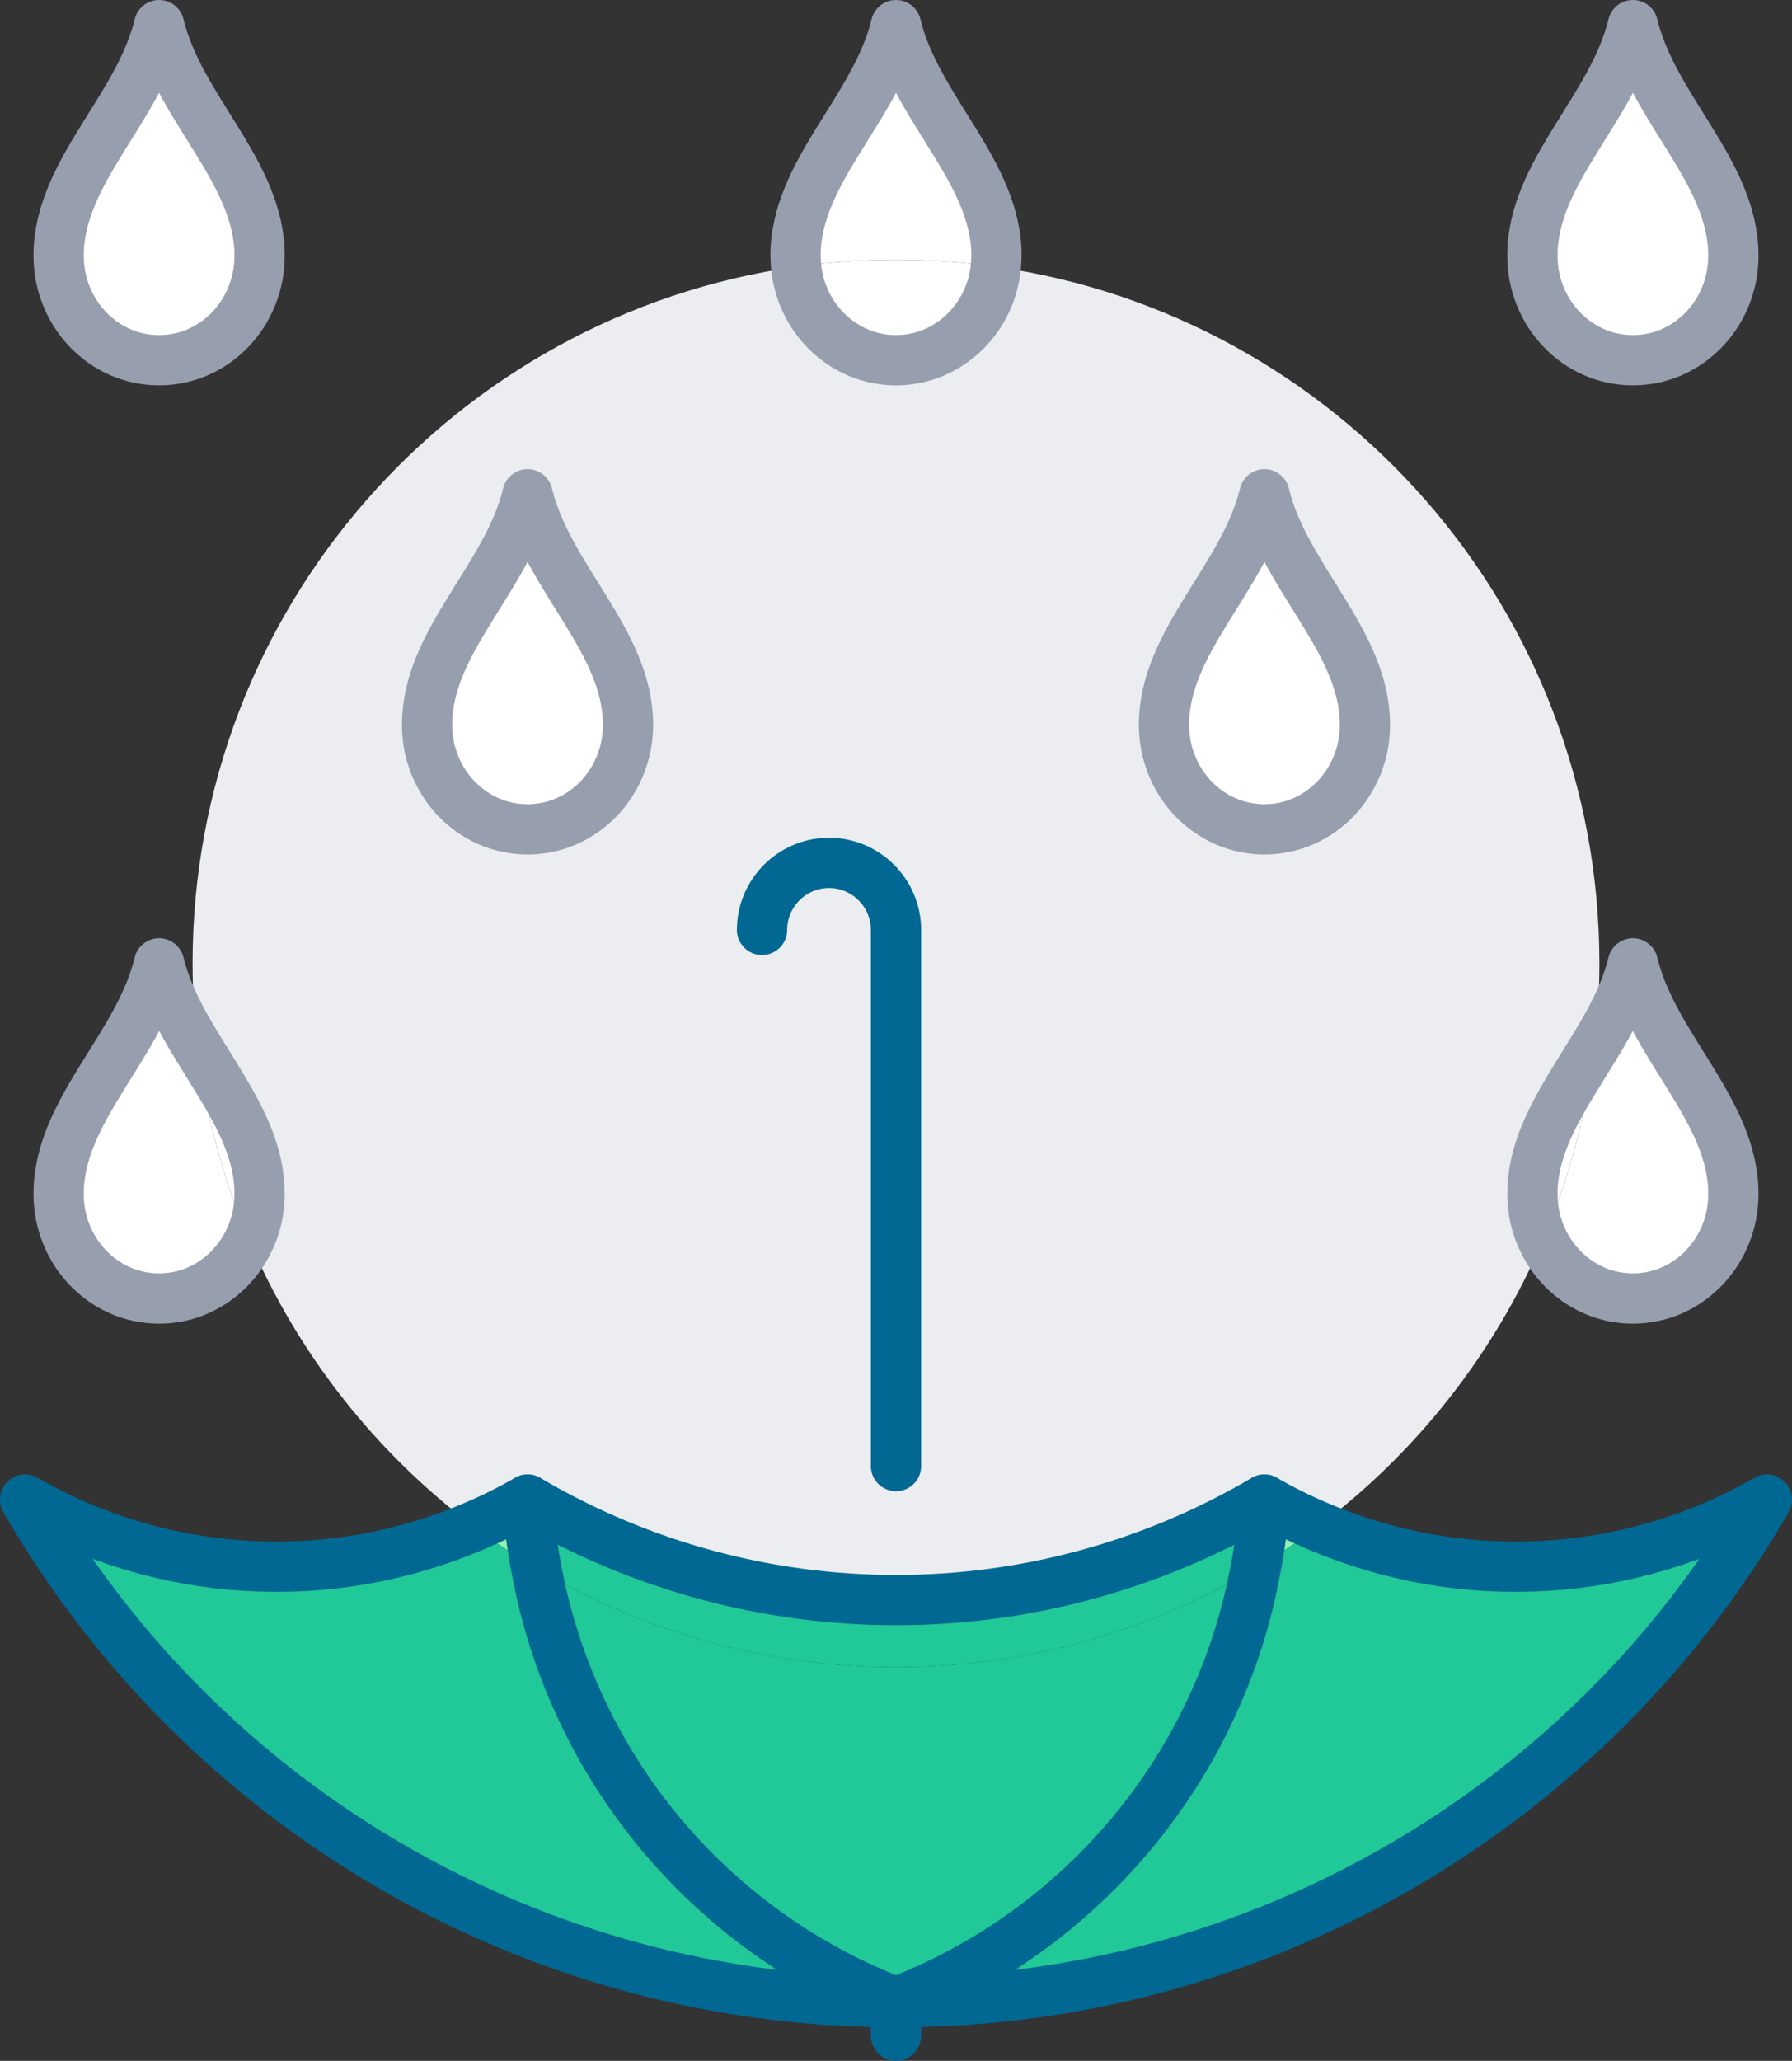 <?xml version="1.0" encoding="UTF-8"?><svg id="uuid-03cd1cc1-8106-447a-b9f3-cfef8b4ad7f3" xmlns="http://www.w3.org/2000/svg" viewBox="0 0 128.4 147.6"><rect x="0" y="0" width="128.4" height="147.6" fill="#333333" stroke="none"/><g id="uuid-be7e1b1a-5924-42cd-b3a1-472f0dc2a874"><g><path d="M64.2,143.4c-13.536-5.208-23.232-17.064-25.776-31.104,7.536,4.512,16.344,7.104,25.776,7.104s18.24-2.592,25.776-7.104c-2.544,14.04-12.24,25.896-25.776,31.104Z" style="fill:#20c997;"/><path d="M90.6,107.4c1.248,.72,2.544,1.368,3.864,1.92-1.44,1.08-2.928,2.064-4.488,2.976,.312-1.608,.528-3.24,.624-4.896Z" style="fill:#8ff3ad;"/><path d="M110.544,88.824c1.848-4.32,3.12-8.952,3.672-13.776,1.176-1.92,2.256-3.888,2.784-6.048,1.44,6,7.2,10.512,7.2,16.512,0,4.128-3.216,7.488-7.2,7.488-2.832,0-5.28-1.704-6.456-4.176Z" style="fill:#fff;"/><path d="M64.2,143.4c-25.752,0-49.536-13.728-62.4-36,9.888,5.688,21.816,6.336,32.136,1.92,1.44,1.08,2.928,2.064,4.488,2.976,2.544,14.04,12.24,25.896,25.776,31.104Z" style="fill:#20c997;"/><path d="M17.856,88.824c-1.176,2.472-3.624,4.176-6.456,4.176-3.984,0-7.2-3.36-7.2-7.488,0-6,5.76-10.512,7.2-16.512,.528,2.16,1.608,4.128,2.784,6.048,.552,4.824,1.824,9.456,3.672,13.776Z" style="fill:#fff;"/><path d="M37.8,107.4c.096,1.656,.312,3.288,.624,4.896-1.56-.912-3.048-1.896-4.488-2.976,1.32-.552,2.616-1.2,3.864-1.92Z" style="fill:#8ff3ad;"/><path d="M114.6,69c0,2.04-.12,4.056-.384,6.048-2.064,3.408-4.416,6.624-4.416,10.464,0,1.2,.264,2.304,.744,3.312-3.48,8.16-9.072,15.216-16.08,20.496-1.32-.552-2.616-1.2-3.864-1.92-16.296,9.6-36.504,9.6-52.8,0-1.248,.72-2.544,1.368-3.864,1.92-7.008-5.28-12.6-12.336-16.08-20.496,.48-1.008,.744-2.112,.744-3.312,0-3.84-2.352-7.056-4.416-10.464-.264-1.992-.384-4.008-.384-6.048,0-25.416,18.792-46.416,43.248-49.896,.36,3.744,3.432,6.696,7.152,6.696s6.792-2.952,7.152-6.696c24.456,3.48,43.248,24.48,43.248,49.896Zm-24-9.6c3.984,0,7.2-3.36,7.2-7.488,0-6-5.76-10.512-7.2-16.512-1.44,6-7.2,10.512-7.2,16.512,0,4.128,3.216,7.488,7.2,7.488Zm-52.8,0c3.984,0,7.2-3.36,7.2-7.488,0-6-5.76-10.512-7.2-16.512-1.44,6-7.2,10.512-7.2,16.512,0,4.128,3.216,7.488,7.2,7.488Z" style="fill:#ebedf0;"/><path d="M71.352,19.104c-.36,3.744-3.432,6.696-7.152,6.696s-6.792-2.952-7.152-6.696c2.328-.336,4.728-.504,7.152-.504s4.824,.168,7.152,.504Z" style="fill:#fff;"/><path d="M71.4,18.312c0,.264-.024,.528-.048,.792-2.328-.336-4.728-.504-7.152-.504s-4.824,.168-7.152,.504c-.024-.264-.048-.528-.048-.792,0-6,5.76-10.512,7.2-16.512,1.44,6,7.2,10.512,7.2,16.512Z" style="fill:#fff;"/><path d="M94.464,109.32c10.32,4.416,22.248,3.768,32.136-1.92-12.864,22.272-36.648,36-62.4,36,13.536-5.208,23.232-17.064,25.776-31.104,1.56-.912,3.048-1.896,4.488-2.976Z" style="fill:#20c997;"/><path d="M37.8,107.4c16.296,9.6,36.504,9.6,52.8,0-.096,1.656-.312,3.288-.624,4.896-7.536,4.512-16.344,7.104-25.776,7.104s-18.24-2.592-25.776-7.104c-.312-1.608-.528-3.24-.624-4.896Z" style="fill:#20c997;"/><path d="M18.6,85.512c0,1.2-.264,2.304-.744,3.312-1.848-4.32-3.12-8.952-3.672-13.776,2.064,3.408,4.416,6.624,4.416,10.464Z" style="fill:#fff;"/><path d="M114.216,75.048c-.552,4.824-1.824,9.456-3.672,13.776-.48-1.008-.744-2.112-.744-3.312,0-3.84,2.352-7.056,4.416-10.464Z" style="fill:#fff;"/><path d="M124.2,18.312c0,4.128-3.216,7.488-7.2,7.488s-7.2-3.36-7.2-7.488c0-6,5.76-10.512,7.2-16.512,1.44,6,7.2,10.512,7.2,16.512Z" style="fill:#fff;"/><path d="M45,51.912c0,4.128-3.216,7.488-7.2,7.488s-7.2-3.36-7.2-7.488c0-6,5.76-10.512,7.2-16.512,1.44,6,7.2,10.512,7.2,16.512Z" style="fill:#fff;"/><path d="M18.6,18.312c0,4.128-3.216,7.488-7.2,7.488s-7.2-3.36-7.2-7.488c0-6,5.76-10.512,7.2-16.512,1.44,6,7.2,10.512,7.2,16.512Z" style="fill:#fff;"/><path d="M97.8,51.912c0,4.128-3.216,7.488-7.2,7.488s-7.2-3.36-7.2-7.488c0-6,5.76-10.512,7.2-16.512,1.44,6,7.2,10.512,7.2,16.512Z" style="fill:#fff;"/><path d="M90.6,107.4c-16.296,9.6-36.504,9.6-52.8,0-1.248,.72-2.544,1.368-3.864,1.92-10.32,4.416-22.248,3.768-32.136-1.92,12.864,22.272,36.648,36,62.4,36s49.536-13.728,62.4-36c-9.888,5.688-21.816,6.336-32.136,1.92-1.32-.552-2.616-1.2-3.864-1.92Z" style="fill:none; stroke:#006892; stroke-linecap:round; stroke-linejoin:round; stroke-width:3.6px;"/><path d="M90.6,107.4c-.096,1.656-.312,3.288-.624,4.896-2.544,14.04-12.24,25.896-25.776,31.104-13.536-5.208-23.232-17.064-25.776-31.104-.312-1.608-.528-3.24-.624-4.896" style="fill:none; stroke:#006892; stroke-linecap:round; stroke-linejoin:round; stroke-width:3.6px;"/><line x1="64.2" y1="143.4" x2="64.2" y2="145.8" style="fill:none; stroke:#006892; stroke-linecap:round; stroke-linejoin:round; stroke-width:3.6px;"/><path d="M64.2,105v-38.4c0-2.64-2.16-4.8-4.8-4.8s-4.8,2.16-4.8,4.8" style="fill:none; stroke:#006892; stroke-linecap:round; stroke-linejoin:round; stroke-width:3.6px;"/><path d="M57.048,19.104c-.024-.264-.048-.528-.048-.792,0-6,5.76-10.512,7.2-16.512,1.44,6,7.2,10.512,7.2,16.512,0,.264-.024,.528-.048,.792-.36,3.744-3.432,6.696-7.152,6.696s-6.792-2.952-7.152-6.696Z" style="fill:none; stroke:#979faf; stroke-linecap:round; stroke-linejoin:round; stroke-width:3.6px;"/><path d="M117,1.8c1.44,6,7.2,10.512,7.2,16.512,0,4.128-3.216,7.488-7.2,7.488s-7.2-3.36-7.2-7.488c0-6,5.76-10.512,7.2-16.512Z" style="fill:none; stroke:#979faf; stroke-linecap:round; stroke-linejoin:round; stroke-width:3.6px;"/><path d="M11.4,1.8c-1.44,6-7.2,10.512-7.2,16.512,0,4.128,3.216,7.488,7.2,7.488s7.2-3.36,7.2-7.488c0-6-5.76-10.512-7.2-16.512Z" style="fill:none; stroke:#979faf; stroke-linecap:round; stroke-linejoin:round; stroke-width:3.6px;"/><path d="M114.216,75.048c1.176-1.92,2.256-3.888,2.784-6.048,1.44,6,7.2,10.512,7.2,16.512,0,4.128-3.216,7.488-7.2,7.488-2.832,0-5.28-1.704-6.456-4.176-.48-1.008-.744-2.112-.744-3.312,0-3.84,2.352-7.056,4.416-10.464Z" style="fill:none; stroke:#979faf; stroke-linecap:round; stroke-linejoin:round; stroke-width:3.6px;"/><path d="M14.184,75.048c-1.176-1.92-2.256-3.888-2.784-6.048-1.44,6-7.2,10.512-7.2,16.512,0,4.128,3.216,7.488,7.2,7.488,2.832,0,5.28-1.704,6.456-4.176,.48-1.008,.744-2.112,.744-3.312,0-3.84-2.352-7.056-4.416-10.464Z" style="fill:none; stroke:#979faf; stroke-linecap:round; stroke-linejoin:round; stroke-width:3.6px;"/><path d="M90.6,35.4c1.44,6,7.2,10.512,7.2,16.512,0,4.128-3.216,7.488-7.2,7.488s-7.2-3.36-7.2-7.488c0-6,5.76-10.512,7.2-16.512Z" style="fill:none; stroke:#979faf; stroke-linecap:round; stroke-linejoin:round; stroke-width:3.6px;"/><path d="M37.8,35.4c-1.44,6-7.2,10.512-7.2,16.512,0,4.128,3.216,7.488,7.2,7.488s7.2-3.36,7.2-7.488c0-6-5.76-10.512-7.2-16.512Z" style="fill:none; stroke:#979faf; stroke-linecap:round; stroke-linejoin:round; stroke-width:3.6px;"/></g></g></svg>